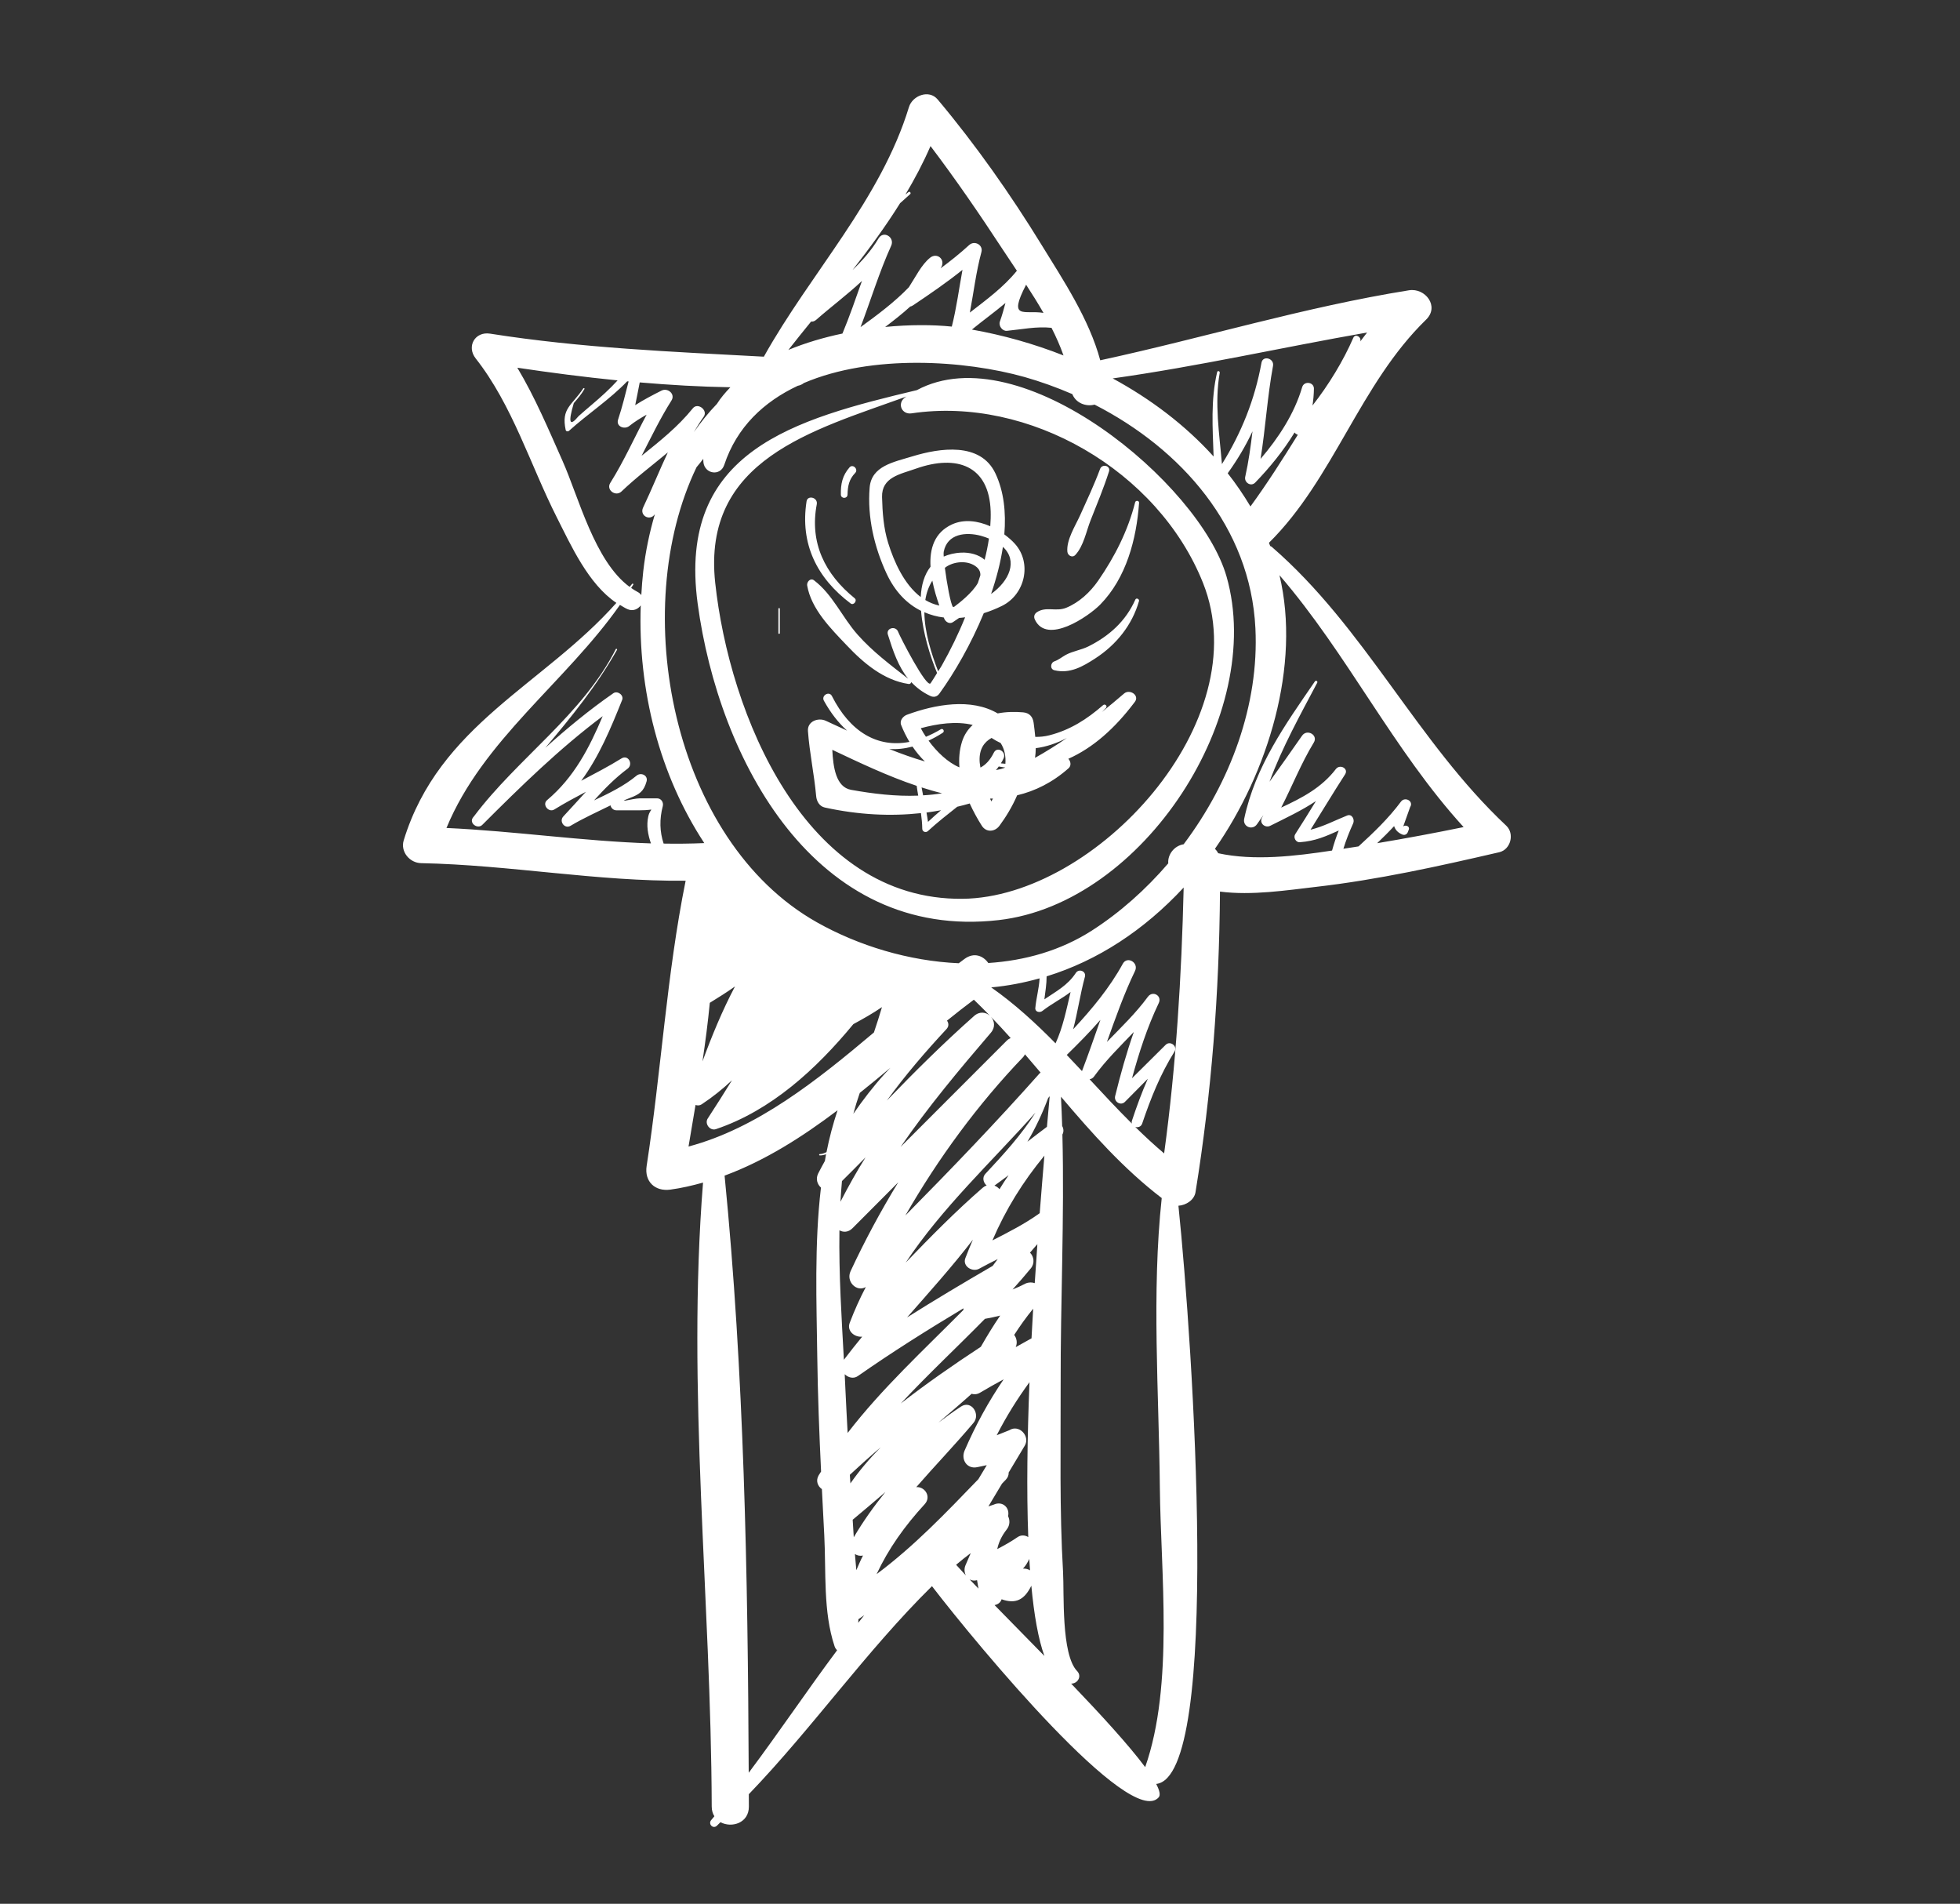 <?xml version="1.0" encoding="UTF-8" standalone="no"?><!DOCTYPE svg PUBLIC "-//W3C//DTD SVG 1.1//EN" "http://www.w3.org/Graphics/SVG/1.1/DTD/svg11.dtd"><svg width="100%" height="100%" viewBox="0 0 173 168" version="1.1" xmlns="http://www.w3.org/2000/svg" xmlns:xlink="http://www.w3.org/1999/xlink" xml:space="preserve" xmlns:serif="http://www.serif.com/" style="fill-rule:evenodd;clip-rule:evenodd;stroke-linejoin:round;stroke-miterlimit:2;"><rect x="0" y="0" width="173" height="168" fill="#333333" stroke="none"/><path id="Pin--Piochas---Medallas" serif:id="Pin, Piochas &amp; Medallas" d="M132.95,72.863c-7.884,-7.401 -12.456,-17.466 -20.682,-24.593c-0.051,-0.045 -0.102,-0.065 -0.155,-0.089c-0.037,-0.095 -0.069,-0.19 -0.109,-0.282c5.72,-5.652 8.017,-14.004 13.87,-19.692c1.208,-1.175 -0.074,-2.821 -1.508,-2.591c-9.237,1.476 -18.133,4.207 -27.253,6.177c-0.98,-3.643 -3.282,-7.1 -5.175,-10.178c-2.75,-4.474 -5.798,-8.811 -9.174,-12.837c-0.767,-0.916 -2.225,-0.341 -2.535,0.67c-2.497,8.179 -8.678,14.626 -12.808,22.027c-8.098,-0.438 -16.094,-0.76 -24.16,-2.032c-1.338,-0.214 -2.107,1.132 -1.272,2.19c3.243,4.119 4.818,9.399 7.161,14.028c1.256,2.481 2.776,5.874 5.254,7.541c-6.428,7.242 -15.639,10.744 -18.769,20.948c-0.313,1.011 0.528,2 1.536,2.019c7.818,0.155 15.533,1.628 23.347,1.55c-1.665,8.213 -2.165,16.888 -3.442,25.166c-0.213,1.377 0.736,2.275 2.088,2.093c0.985,-0.134 1.942,-0.356 2.889,-0.621c-1.456,18.222 0.711,36.826 0.767,55.071c0.001,0.34 0.091,0.619 0.235,0.848c-0.095,0.116 -0.187,0.23 -0.283,0.34c-0.288,0.343 0.163,0.809 0.499,0.499c0.112,-0.101 0.213,-0.213 0.324,-0.317c0.972,0.536 2.508,0.081 2.504,-1.37c-0.002,-0.365 -0.005,-0.731 -0.005,-1.098c5.657,-5.884 10.351,-12.624 16.166,-18.36c4.146,5.39 17.506,21.454 20.008,18.64c0.18,-0.201 0.081,-0.62 -0.217,-1.187c5.784,-0.631 3.234,-38.745 1.963,-51.024c0.69,-0.046 1.396,-0.516 1.507,-1.19c1.423,-8.78 2.097,-17.643 2.161,-26.532c2.821,0.368 5.973,-0.13 8.465,-0.415c5.455,-0.624 10.843,-1.822 16.185,-3.058c1.014,-0.235 1.368,-1.637 0.618,-2.341Zm-68.994,30.88c3.534,-1.305 6.828,-3.389 9.973,-5.768c-0.401,1.198 -0.727,2.43 -0.977,3.693c-0.203,0.1 -0.404,0.173 -0.594,0.173c-0.077,0.001 -0.076,0.113 -0,0.117c0.174,0.009 0.361,-0.034 0.553,-0.101c-0.037,0.194 -0.067,0.393 -0.102,0.591c-0.2,0.366 -0.404,0.729 -0.592,1.106c-0.24,0.479 -0.076,0.958 0.245,1.244c-0.59,4.993 -0.388,10.203 -0.327,14.855c0.044,3.403 0.176,6.805 0.338,10.203c-0.068,0.112 -0.146,0.216 -0.212,0.331c-0.284,0.481 -0.082,0.967 0.284,1.221c0.067,1.357 0.14,2.712 0.209,4.067c0.169,3.205 -0.114,6.744 0.911,9.804c0.048,0.146 0.13,0.254 0.22,0.35c-2.655,3.556 -5.124,7.238 -7.8,10.808c-0.076,-17.505 -0.406,-35.286 -2.129,-52.694Zm37.124,52.196c-1.429,-1.922 -3.891,-4.611 -6.535,-7.37c0.026,-0.003 0.048,0.002 0.073,-0c0.543,-0.056 0.875,-0.669 0.457,-1.102c-1.425,-1.472 -1.137,-6.886 -1.244,-8.745c-0.322,-5.49 -0.199,-11.013 -0.212,-16.509c-0.019,-7.361 0.339,-14.741 0.154,-22.1c0.137,-0.241 0.109,-0.523 -0.02,-0.749c-0.027,-0.862 -0.063,-1.724 -0.107,-2.587c2.732,3.223 5.528,6.369 8.894,8.945c-0.9,8.373 -0.246,17.182 -0.166,25.525c0.072,7.49 1.254,17.436 -1.294,24.692Zm-12.674,-14.812c1.234,0.441 2.009,0.061 2.625,-1.196c0.239,2.553 0.608,4.689 1.153,6.199c-1.549,-1.588 -3.071,-3.13 -4.398,-4.488c0.286,-0.058 0.532,-0.221 0.62,-0.515Zm-12.637,1.759c0.177,-0.119 0.347,-0.238 0.518,-0.355c-0.18,0.221 -0.355,0.445 -0.534,0.671c0.009,-0.104 0.009,-0.212 0.016,-0.316Zm10.472,-3.442l0.123,0.74c-0.277,-0.285 -0.54,-0.558 -0.784,-0.816c0.18,0.103 0.402,0.149 0.661,0.076Zm-0.558,-2.392c-0.152,0.356 -0.302,0.711 -0.46,1.066c-0.134,0.304 -0.107,0.638 0.03,0.903c-0.326,-0.346 -0.614,-0.659 -0.861,-0.938c0.429,-0.363 0.859,-0.709 1.291,-1.031Zm-8.309,1.857c1.049,-2.246 2.466,-4.237 4.24,-6.168c0.632,-0.688 -0.011,-1.577 -0.739,-1.51c1.657,-1.904 3.415,-3.729 5.053,-5.673c0.638,-0.752 -0.184,-2.039 -1.105,-1.437c-0.686,0.446 -1.337,0.933 -1.993,1.415c0.982,-0.836 1.967,-1.675 2.929,-2.54c0.228,0.067 0.485,0.055 0.745,-0.099c0.686,-0.413 1.386,-0.798 2.086,-1.18c-1.334,1.949 -2.464,4.016 -3.449,6.287c-0.344,0.798 0.212,1.664 1.126,1.464c0.329,-0.072 0.599,-0.128 0.831,-0.175c-0.247,0.414 -0.495,0.826 -0.742,1.236c-2.862,2.965 -5.656,5.902 -8.982,8.38Zm13.542,-0.336c-0.177,-0.11 -0.402,-0.165 -0.623,-0.153c0.231,-0.236 0.408,-0.531 0.557,-0.852c0.021,0.34 0.042,0.677 0.066,1.005Zm-15.332,-0.014c-0.047,-0.477 -0.089,-0.949 -0.125,-1.422c0.205,0.131 0.461,0.189 0.713,0.131c-0.217,0.417 -0.396,0.857 -0.588,1.291Zm15.176,-2.92c-0.263,-0.165 -0.597,-0.21 -0.912,-0.016c-0.586,0.403 -1.199,0.75 -1.825,1.074c0.119,-0.553 0.358,-1.122 0.836,-1.733c0.294,-0.373 0.289,-0.826 0.118,-1.173c0.176,-0.747 -0.498,-1.372 -1.268,-1.015c-0.155,0.051 -0.311,0.102 -0.467,0.154c0.401,-0.669 0.8,-1.339 1.201,-2.007c0.113,-0.118 0.222,-0.234 0.338,-0.352c0.189,-0.197 0.259,-0.417 0.249,-0.628c0.473,-0.79 0.949,-1.581 1.42,-2.371c0.505,-0.839 -0.51,-1.915 -1.36,-1.364c-0.372,0.147 -0.744,0.296 -1.115,0.444c0.843,-1.651 1.804,-3.196 2.893,-4.682c-0.191,4.777 -0.264,9.528 -0.108,13.669Zm-15.402,0.016c-0.032,-0.515 -0.064,-1.03 -0.096,-1.545c0.971,-0.806 1.928,-1.624 2.885,-2.444c-1.014,1.259 -1.956,2.574 -2.789,3.989Zm-0.297,-4.755c-0.015,-0.252 -0.034,-0.505 -0.049,-0.757c0.896,-0.831 1.8,-1.644 2.725,-2.429c-0.972,0.984 -1.871,2.039 -2.676,3.186Zm-0.436,-8.2c-0.02,-0.47 -0.043,-0.949 -0.067,-1.433c0.304,0.297 0.777,0.43 1.159,0.165c3.034,-2.122 6.158,-4.082 9.322,-5.98c-0.003,0.047 -0.007,0.095 -0.004,0.143c-3.505,3.544 -7.178,6.908 -10.217,10.855c-0.066,-1.25 -0.138,-2.499 -0.193,-3.75Zm12.31,-6.32c0.459,-0.082 0.909,-0.175 1.347,-0.288c-0.608,0.893 -1.17,1.812 -1.706,2.752c-2.425,1.595 -4.793,3.237 -7.063,5.002c2.385,-2.559 4.957,-4.955 7.422,-7.466Zm-10.515,-2.806c-0.528,1.012 -1.004,2.066 -1.421,3.163c-0.276,0.731 0.454,1.292 1.104,1.215c-0.551,0.67 -1.091,1.348 -1.616,2.04c-0.199,-3.601 -0.451,-7.531 -0.395,-11.423c0.344,0.188 0.78,0.188 1.152,-0.184c1.347,-1.351 2.695,-2.702 4.041,-4.053c-1.551,2.536 -2.96,5.158 -4.209,7.844c-0.425,0.91 0.524,1.87 1.344,1.398Zm14.627,4.527c-0.464,0.262 -0.926,0.522 -1.394,0.776c0.163,-0.368 0.09,-0.79 -0.136,-1.076c0.509,-0.79 1.062,-1.565 1.676,-2.315c-0.052,0.862 -0.099,1.735 -0.146,2.615Zm-4.628,-6.139c0.545,-0.301 1.095,-0.581 1.647,-0.854c-0.151,0.197 -0.296,0.4 -0.447,0.6c-2.544,1.479 -5.073,2.979 -7.556,4.548c1.979,-2.257 3.984,-4.485 5.81,-6.861c-0.23,0.535 -0.458,1.074 -0.667,1.633c-0.27,0.717 0.627,1.257 1.213,0.934Zm4.913,1.268c-0.242,-0.081 -0.519,-0.09 -0.806,0.033c-0.377,0.2 -0.762,0.371 -1.151,0.526c0.55,-0.609 1.089,-1.228 1.611,-1.863c0.375,-0.459 0.266,-1.051 -0.072,-1.386c0.215,-0.252 0.427,-0.503 0.651,-0.749c-0.078,1.117 -0.159,2.267 -0.233,3.439Zm-4.361,-9.642c-0.299,0.321 -0.173,0.795 0.116,1.021c-0.12,0.042 -0.234,0.106 -0.339,0.196c-2.396,2.083 -4.613,4.334 -6.806,6.613c3.209,-4.834 7.559,-8.873 11.454,-13.231c-1.241,1.95 -2.795,3.658 -4.425,5.401Zm4.799,3.47c-1.317,0.946 -2.743,1.669 -4.174,2.4c1.187,-2.759 2.678,-5.157 4.588,-7.478c-0.131,1.535 -0.272,3.249 -0.414,5.078Zm-1.455,-13.783c0.073,-0.077 0.11,-0.158 0.153,-0.238c0.463,0.535 0.923,1.075 1.381,1.616c-0.029,0.026 -0.062,0.036 -0.09,0.069c-3.819,4.304 -7.804,8.445 -11.844,12.536c2.905,-5.051 6.378,-9.788 10.4,-13.983Zm-15.999,10.949c0.699,-0.694 1.392,-1.387 2.078,-2.087c-0.789,1.26 -1.521,2.568 -2.211,3.909c0.035,-0.614 0.079,-1.22 0.133,-1.822Zm13.904,0.715c-0.115,-0.139 -0.268,-0.25 -0.445,-0.316c0.421,-0.295 0.828,-0.611 1.244,-0.916c-0.28,0.402 -0.537,0.818 -0.799,1.232Zm14.533,-3.157c-0.883,-0.744 -1.726,-1.53 -2.549,-2.336c0.229,0.069 0.513,-0.008 0.611,-0.299c0.755,-2.226 1.597,-4.347 2.85,-6.345c0.303,-0.487 -0.383,-0.996 -0.778,-0.601c-0.991,0.982 -1.98,1.964 -2.969,2.947c0.622,-2.267 1.334,-4.486 2.36,-6.633c0.311,-0.652 -0.535,-1.129 -0.957,-0.558c-1.068,1.456 -2.366,2.698 -3.618,3.988c0.76,-2.119 1.504,-4.242 2.482,-6.267c0.347,-0.723 -0.687,-1.348 -1.079,-0.634c-1.171,2.14 -2.732,4.002 -4.384,5.786c0.403,-1.519 0.617,-3.085 1.038,-4.634c0.135,-0.496 -0.536,-0.751 -0.803,-0.338c-0.715,1.098 -1.771,1.643 -2.774,2.327c0.084,-0.675 0.2,-1.361 0.197,-2.028c4.505,-1.386 8.611,-4.081 12.097,-7.837c-0.185,7.833 -0.665,15.697 -1.724,23.462Zm-15.294,-10.649c0.419,-0.488 0.323,-1.05 0.007,-1.409c0.591,0.614 1.171,1.24 1.741,1.877c-0.117,0.05 -0.23,0.119 -0.339,0.224c-3.124,3.126 -6.252,6.256 -9.376,9.382c2.412,-3.516 5.157,-6.794 7.967,-10.074Zm-26.068,6.375c0.175,0.061 0.368,0.056 0.538,-0.055c0.965,-0.635 1.853,-1.349 2.679,-2.123c-0.7,1.129 -1.408,2.254 -2.138,3.369c-0.303,0.462 0.196,1.12 0.723,0.941c4.868,-1.641 8.838,-5.28 12.129,-9.266c0.862,-0.467 1.717,-0.949 2.525,-1.501c-0.228,0.746 -0.452,1.494 -0.709,2.235c-5.034,4.247 -10.326,8.461 -16.365,10.067c0.204,-1.208 0.411,-2.433 0.618,-3.667Zm31.017,1.928c-0.579,0.433 -1.153,0.872 -1.722,1.314c0.724,-1.218 1.322,-2.505 1.831,-3.857c0.044,-0.053 0.09,-0.103 0.134,-0.156c-0.069,0.761 -0.152,1.665 -0.243,2.699Zm4.152,-4.432c1.037,-1.434 2.3,-2.665 3.518,-3.937c-0.65,1.846 -1.176,3.735 -1.65,5.66c-0.122,0.498 0.493,0.882 0.866,0.505c0.674,-0.68 1.347,-1.359 2.019,-2.038c-0.529,1.199 -0.979,2.427 -1.402,3.704c-0.03,0.096 -0.025,0.178 -0.006,0.25c-1.275,-1.265 -2.504,-2.586 -3.731,-3.907c0.148,-0.028 0.29,-0.102 0.386,-0.237Zm-17.964,-0.782c-0.163,0.183 -0.34,0.351 -0.503,0.533c-1.009,1.116 -1.924,2.3 -2.773,3.535c0.169,-0.631 0.357,-1.246 0.57,-1.849c0.912,-0.729 1.813,-1.47 2.706,-2.219Zm-13.367,-13.146c-0.058,0.082 -0.167,-0.026 -0.083,-0.085c0.24,-0.23 0.481,-0.462 0.721,-0.694c0.033,-0.035 0.076,0.012 0.06,0.049c-0.917,2.174 -1.598,4.427 -2.553,6.576c1.528,-1.192 2.93,-2.448 4.116,-4.048c0.495,-0.658 1.62,-0.015 1.12,0.657c-2.573,3.441 -4.234,7.401 -5.653,11.431c2.75,-2.352 4.746,-5.419 6.644,-8.518c0.472,-0.771 1.615,-0.093 1.206,0.706c-1.862,3.636 -3.939,7.121 -6.157,10.541c2.658,-1.212 5.034,-3.052 7.157,-5.164c-0.171,0.131 -0.348,0.257 -0.514,0.396c-0.426,0.364 -1.19,-0.118 -0.824,-0.637c0.025,-0.04 0.055,-0.071 0.08,-0.107c0.003,-0.003 0.003,-0.003 0.006,-0.003c1.768,-2.487 3.869,-4.383 6.545,-5.863c0.459,-0.254 1.118,0.287 0.769,0.769c-0.291,0.401 -0.592,0.803 -0.898,1.208c0.523,-0.339 1.031,-0.702 1.505,-1.118c0.328,-0.29 1.011,-0.016 0.814,0.475c-0.302,0.754 -0.534,1.526 -0.77,2.295c1.175,-0.996 2.34,-1.98 3.498,-2.918c-1.281,-0.17 -2.58,-0.433 -3.887,-0.802c-5.791,-1.635 -10.466,-4.884 -13.967,-9.109c-0.263,0.3 -0.642,0.511 -1.142,0.538c-0.149,0.011 -0.298,0.006 -0.447,0.012c0.403,2.854 0.428,5.796 0.239,8.755c0.821,-1.823 1.394,-3.891 2.416,-5.343l-0.001,0.001c0,-0.001 0.001,-0.001 0.001,-0.001l-0.001,0.001Zm13.046,16.046c1.593,-2.197 3.368,-4.269 5.269,-6.313c0.23,-0.246 0.193,-0.536 0.042,-0.742c0.793,-0.642 1.583,-1.257 2.373,-1.849c0.483,0.466 0.958,0.941 1.424,1.42c-0.355,-0.322 -0.914,-0.416 -1.402,0.014c-2.682,2.376 -5.221,4.896 -7.706,7.47Zm18.852,-7.123c-0.535,1.508 -1.05,3.026 -1.625,4.52c-0.446,-0.477 -0.893,-0.954 -1.345,-1.425c1.026,-1.005 2.035,-2.02 2.97,-3.095Zm-34.476,-1.506c0.77,-0.474 1.518,-0.943 2.223,-1.444c-1.121,2.124 -2.039,4.353 -2.87,6.614c0.256,-1.718 0.481,-3.445 0.647,-5.17Zm29.108,-2.158c-0.045,0.878 -0.309,1.804 -0.377,2.619c-0.029,0.357 0.4,0.429 0.621,0.259c0.837,-0.648 1.713,-1.083 2.492,-1.675c-0.367,1.545 -0.666,3.088 -1.326,4.533c-1.764,-1.79 -3.611,-3.489 -5.68,-4.939c1.459,-0.132 2.881,-0.408 4.27,-0.797Zm12.716,-11.833c-0.836,0.134 -1.422,0.906 -1.359,1.684c-1.987,2.314 -4.262,4.338 -6.732,5.926c-2.749,1.766 -5.905,2.659 -9.152,2.868c-0.453,-0.643 -1.258,-0.967 -2.088,-0.368c-0.173,0.123 -0.347,0.258 -0.52,0.389c-4.42,-0.195 -8.855,-1.547 -12.534,-3.621c-12.802,-7.226 -16.655,-27.607 -10.609,-40.153c0.208,-0.236 0.396,-0.492 0.593,-0.737c0.002,0.096 0.002,0.188 0.011,0.285c0.096,1.046 1.495,1.287 1.841,0.248c1.111,-3.349 3.501,-5.574 6.488,-6.979c0.215,-0.042 0.393,-0.123 0.535,-0.242c6.025,-2.577 14.233,-2.009 19.495,-0.529c1.426,0.405 2.832,0.915 4.205,1.505c0.318,0.813 1.235,1.123 1.962,0.927c7.661,3.922 13.764,10.818 14.198,19.742c0.331,6.732 -2.2,13.564 -6.334,19.055Zm-23.549,-40.075c-10.751,2.568 -21.172,5.326 -19.348,18.831c1.866,13.812 10.366,29.798 26.581,27.934c12.781,-1.47 23.581,-18.189 20.098,-30.329c-2.349,-8.184 -18.163,-21.352 -27.331,-16.436Zm4.047,44.887c-13.981,0.158 -20.608,-16.37 -21.846,-27.889c-1.17,-10.891 8.601,-13.436 16.884,-16.433c-0.047,0.032 -0.095,0.057 -0.141,0.09c-0.712,0.529 -0.275,1.524 0.589,1.394c10.33,-1.54 21.763,5.037 25.723,14.959c4.877,12.218 -9.475,27.747 -21.209,27.879Zm36.582,-4.907c0.511,-0.489 1.016,-0.988 1.497,-1.507c0.093,0.294 0.294,0.555 0.692,0.73c0.222,0.101 0.433,0.019 0.521,-0.212c0.027,-0.067 0.054,-0.138 0.079,-0.205c0.117,-0.305 -0.288,-0.449 -0.488,-0.285c0.203,-0.572 0.407,-1.143 0.611,-1.712c0.335,-0.518 -0.459,-0.948 -0.81,-0.477c-1.089,1.466 -2.401,2.722 -3.742,3.948c-0.019,0.003 -0.038,0.007 -0.059,0.012c-0.414,0.063 -0.844,0.131 -1.281,0.199c0.23,-0.746 0.516,-1.479 0.864,-2.246c0.148,-0.326 -0.102,-0.859 -0.531,-0.689c-1.079,0.432 -2.105,0.979 -3.233,1.255c1.021,-1.622 2.003,-3.27 3.045,-4.879c0.34,-0.523 -0.452,-0.939 -0.808,-0.476c-1.279,1.669 -3.018,2.559 -4.828,3.401c0.978,-1.903 1.759,-3.9 2.878,-5.738c0.408,-0.669 -0.602,-1.232 -1.036,-0.604c-0.943,1.364 -1.91,2.712 -2.871,4.061c1.111,-3.027 2.712,-5.895 4.209,-8.734c0.071,-0.136 -0.117,-0.241 -0.205,-0.118c-2.638,3.845 -5.251,7.482 -6.24,12.12c-0.15,0.703 0.734,1.06 1.133,0.477c0.184,-0.269 0.376,-0.532 0.562,-0.801c-0.04,0.071 -0.073,0.151 -0.117,0.222c-0.28,0.479 0.264,0.952 0.722,0.721c1.42,-0.709 2.788,-1.351 4.03,-2.179c-0.601,0.978 -1.201,1.959 -1.828,2.925c-0.185,0.285 0.055,0.732 0.405,0.705c1.396,-0.104 2.298,-0.526 3.437,-1.031c-0.23,0.581 -0.425,1.168 -0.589,1.766c-3.237,0.495 -6.902,0.928 -10.052,0.236c-0.075,-0.149 -0.171,-0.277 -0.287,-0.386c4.682,-6.716 7.605,-16.169 5.699,-24.147c6.006,6.959 10.037,15.417 16.252,22.227c-2.535,0.519 -5.079,0.995 -7.631,1.421Zm-62.981,0.034c-0.344,-1.042 -0.38,-2.148 -0.069,-3.323c0.072,-0.332 -0.153,-0.668 -0.509,-0.668l-1.526,0c-0.616,0 -2.268,0.503 -0.848,-0.044c0.834,-0.319 1.195,-0.57 1.446,-1.446c0.154,-0.545 -0.497,-0.832 -0.881,-0.514c-1.123,0.929 -2.436,1.559 -3.753,2.183c0.908,-1 1.843,-1.963 2.955,-2.791c0.532,-0.397 0.062,-1.278 -0.533,-0.911c-1.154,0.714 -2.357,1.337 -3.555,1.971c1.572,-2.131 2.601,-4.606 3.611,-7.129c0.173,-0.426 -0.41,-0.848 -0.773,-0.597c-2.121,1.469 -4.098,3.106 -6.007,4.819c2.299,-2.722 4.539,-5.479 6.328,-8.646c0.039,-0.07 -0.071,-0.135 -0.109,-0.062c-2.941,5.803 -8.643,9.607 -12.506,14.739c-0.007,0.007 -0.014,0.014 -0.021,0.022l0.002,-0c-0.027,0.036 -0.057,0.071 -0.083,0.105c-0.365,0.491 0.415,1.054 0.827,0.64c3.381,-3.382 6.8,-6.724 10.626,-9.592c-1.176,2.785 -2.517,5.397 -4.908,7.409c-0.465,0.389 0.135,1.139 0.638,0.826c0.909,-0.562 1.846,-1.062 2.79,-1.562c-0.66,0.716 -1.312,1.449 -1.992,2.174c-0.408,0.43 0.114,1.141 0.638,0.826c1.135,-0.679 2.348,-1.215 3.526,-1.801c0.047,0.239 0.257,0.436 0.516,0.436l2.066,-0c1.515,-0 0.943,-0.335 0.748,0.547c-0.177,0.792 -0.03,1.597 0.236,2.372c-6.026,-0.193 -12.014,-1.086 -18.046,-1.361c3.203,-7.77 10.511,-12.849 15.312,-19.684c0.223,0.132 0.439,0.276 0.678,0.38c0.476,0.206 0.92,-0.007 1.157,-0.337c-0.26,7.492 1.658,14.956 5.608,20.975c-1.199,0.052 -2.395,0.066 -3.589,0.044Zm40.644,-13.242c-0.648,0.559 -1.302,1.102 -1.957,1.63c0.119,-0.119 0.24,-0.234 0.355,-0.358c0.157,-0.163 -0.079,-0.396 -0.249,-0.248c-1.423,1.243 -2.909,2.194 -4.752,2.664c-0.415,0.107 -0.827,0.144 -1.237,0.139c-0.039,-0.434 -0.092,-0.855 -0.144,-1.241c-0.072,-0.537 -0.37,-0.873 -0.923,-0.924c-0.729,-0.067 -1.509,-0.05 -2.25,0.093c-2.347,-1.377 -5.52,-0.797 -8.003,0.116c-0.345,0.126 -0.677,0.514 -0.518,0.912c0.208,0.524 0.454,1.018 0.732,1.485c-2.848,0.555 -5.261,-0.911 -6.843,-4.046c-0.238,-0.47 -0.964,-0.05 -0.707,0.415c0.594,1.071 1.282,1.956 2.045,2.636c-0.615,-0.283 -1.242,-0.573 -1.883,-0.869c-0.655,-0.304 -1.631,0.039 -1.571,0.903c0.139,1.932 0.554,3.823 0.726,5.752c0.039,0.444 0.284,0.897 0.761,1.001c3.002,0.656 5.814,0.784 8.488,0.494c0.062,0.455 0.11,0.916 0.115,1.381c0.003,0.26 0.311,0.377 0.494,0.207c0.832,-0.764 1.717,-1.457 2.593,-2.15c0.369,-0.09 0.737,-0.182 1.101,-0.289c0.318,0.689 0.678,1.355 1.07,1.968c0.392,0.609 1.151,0.545 1.554,0c0.576,-0.776 1.137,-1.703 1.563,-2.689c1.586,-0.378 3.114,-1.126 4.537,-2.385c0.263,-0.232 0.195,-0.614 -0.018,-0.837c2.203,-0.978 4.112,-2.709 5.774,-4.897c0.002,-0.002 0.003,-0.002 0.003,-0.002l-0,-0.003c0.032,-0.042 0.065,-0.079 0.094,-0.121c0.439,-0.587 -0.463,-1.159 -0.95,-0.737Zm-17.309,11.327c-0.033,-0.274 -0.084,-0.549 -0.132,-0.822c0.432,-0.056 0.858,-0.131 1.281,-0.205c-0.387,0.337 -0.775,0.673 -1.149,1.027Zm5.593,-1.805c-0.044,-0.081 -0.074,-0.167 -0.115,-0.248c0.085,-0.002 0.169,-0.002 0.255,-0.007c-0.047,0.084 -0.09,0.174 -0.14,0.255Zm-12.388,-1.024c-1.33,-0.241 -1.578,-2.001 -1.651,-3.529c2.34,1.104 4.873,2.316 7.448,3.178c0.038,0.29 0.087,0.578 0.135,0.864c-1.987,0.078 -3.989,-0.164 -5.932,-0.513Zm8.037,0.304c-0.555,0.095 -1.115,0.151 -1.674,0.182c-0.048,-0.231 -0.092,-0.463 -0.133,-0.698c0.6,0.192 1.202,0.372 1.807,0.516Zm5.002,-2.363c0.19,0.036 0.378,0.068 0.565,0.09l0,0.009c-0.24,0.097 -0.517,0.169 -0.811,0.219c0.088,-0.097 0.166,-0.208 0.246,-0.318Zm-0.634,-2.519c0.264,0.173 0.53,0.324 0.802,0.448c0.356,0.553 0.466,1.181 0.419,1.832c-0.128,-0.007 -0.266,-0.027 -0.397,-0.039c0.088,-0.143 0.174,-0.287 0.243,-0.447c0.252,-0.575 -0.559,-1.085 -0.861,-0.504c-0.338,0.684 -0.745,1.099 -1.187,1.324c-0.023,-0.194 -0.069,-0.385 -0.074,-0.584c-0.039,-1.054 0.405,-1.668 1.055,-2.03Zm-6.246,-0.858c1.464,-0.398 3.118,-0.644 4.583,-0.29c-0.415,0.38 -0.751,0.862 -0.948,1.491c-0.233,0.745 -0.283,1.5 -0.225,2.253c-1.006,-0.417 -1.998,-1.363 -2.724,-2.358c0.417,-0.197 0.836,-0.421 1.259,-0.699c0.188,-0.123 0.017,-0.422 -0.178,-0.303c-0.446,0.268 -0.883,0.484 -1.315,0.662c-0.17,-0.253 -0.326,-0.507 -0.452,-0.756Zm-0.731,1.62c0.32,0.478 0.685,0.919 1.094,1.314c-1.045,-0.303 -2.088,-0.676 -3.147,-1.1c0.662,0.044 1.35,-0.027 2.053,-0.214Zm13.625,-0.757c-0.912,0.628 -1.85,1.213 -2.811,1.752c0.039,-0.278 0.063,-0.562 0.064,-0.854c0.939,-0.117 1.868,-0.44 2.747,-0.898Zm-13.958,-4.765c0.103,0.018 0.213,-0.072 0.224,-0.169c0.451,0.481 0.989,0.902 1.684,1.225c0.311,0.145 0.598,0.067 0.799,-0.21c1.326,-1.832 2.789,-4.359 3.916,-7.095c0.537,-0.168 1.071,-0.38 1.599,-0.64c2.061,-1.012 2.671,-3.796 1.148,-5.485c-0.264,-0.295 -0.588,-0.571 -0.933,-0.828c0.16,-1.94 -0.036,-3.794 -0.786,-5.382c-1.319,-2.798 -4.937,-2.233 -7.305,-1.511c-1.689,0.516 -3.642,0.852 -3.797,2.77c-0.211,2.595 0.407,5.239 1.494,7.581c0.746,1.604 1.808,2.675 3.045,3.288c0.158,1.962 0.818,4.055 1.413,5.486c-0.188,0.302 -0.368,0.609 -0.57,0.903c-0.343,0.503 -2.722,-4.144 -2.867,-4.539c-0.205,-0.563 -1.087,-0.337 -0.905,0.246c0.46,1.468 0.922,2.825 1.79,3.896c-1.565,-1.222 -3.13,-2.389 -4.458,-3.886c-1.386,-1.565 -2.194,-3.539 -3.854,-4.802c-0.32,-0.244 -0.655,0.157 -0.601,0.463c0.36,2.079 2.08,3.793 3.505,5.29c1.489,1.575 3.271,3.075 5.459,3.399Zm1.38,-6.332c0.544,0.235 1.119,0.394 1.715,0.465c0.011,0.03 0.021,0.059 0.033,0.088c0.118,0.296 0.467,0.528 0.78,0.317c0.169,-0.116 0.351,-0.24 0.538,-0.368c0.177,-0.012 0.353,-0.034 0.531,-0.057c-0.59,1.463 -1.285,2.885 -2.06,4.256c-0.097,0.177 -0.214,0.337 -0.32,0.508c-0.596,-1.534 -1.203,-3.449 -1.217,-5.209Zm18.622,-1.117c-0.842,1.901 -2.309,3.218 -4.146,4.133c-0.63,0.314 -1.381,0.415 -1.991,0.745c-0.331,0.183 -0.64,0.444 -1.002,0.57c-0.36,0.125 -0.416,0.691 0,0.789c1.364,0.327 2.497,-0.328 3.609,-1.051c1.84,-1.194 3.245,-2.93 3.851,-5.05c0.055,-0.187 -0.238,-0.322 -0.321,-0.136Zm-31.506,0.809l0,2.156c0,0.08 0.125,0.08 0.125,-0l-0,-2.156c-0,-0.081 -0.125,-0.081 -0.125,-0Zm31.489,-9.397c-0.635,2.507 -1.799,4.804 -3.267,6.924c-0.703,1.012 -1.676,1.921 -2.827,2.39c-0.898,0.363 -1.791,-0.151 -2.59,0.396c-0.224,0.155 -0.283,0.399 -0.167,0.642c1.055,2.255 4.731,-0.274 5.762,-1.319c2.313,-2.355 3.207,-5.785 3.435,-8.984c0.013,-0.202 -0.298,-0.236 -0.346,-0.049Zm-13.883,7.122c-0.488,0.877 -1.649,1.77 -2.096,2.106c-0.035,-0 -0.069,0.007 -0.103,0.009c-0.204,-0.241 -0.539,-2.09 -0.714,-3.449c0.066,-0.047 0.124,-0.1 0.196,-0.142c0.756,-0.456 1.901,-0.516 2.602,0.067c0.255,0.214 0.348,0.465 0.335,0.731c-0.07,0.229 -0.144,0.455 -0.22,0.678Zm-3.402,1.995c-0.45,-0.098 -0.862,-0.264 -1.237,-0.491c0.095,-0.618 0.294,-1.192 0.619,-1.707c0.149,0.764 0.379,1.519 0.618,2.198Zm-7.827,-0.186c0.266,0.2 0.612,-0.253 0.354,-0.462c-2.624,-2.126 -3.996,-4.892 -3.344,-8.294c0.114,-0.599 -0.813,-0.841 -0.903,-0.252c-0.581,3.754 0.909,6.76 3.893,9.008Zm6.186,-0.569c-1.478,-1.123 -2.364,-3.133 -2.877,-4.78c-0.405,-1.306 -0.502,-2.68 -0.538,-4.038c-0.044,-1.761 1.593,-2.015 2.999,-2.514c3.598,-1.27 6.459,-0.277 6.588,3.767c0.014,0.438 -0.003,0.879 -0.036,1.32c-1.091,-0.479 -2.307,-0.65 -3.371,-0.166c-1.574,0.719 -1.993,2.169 -1.902,3.737c-0.551,0.7 -0.814,1.629 -0.863,2.674Zm-31.618,-12.015c-1.236,-2.776 -2.426,-5.611 -3.989,-8.22c2.929,0.439 5.884,0.82 8.85,1.119c-0.694,0.762 -1.464,1.455 -2.282,2.149c-0.391,0.33 -0.776,0.662 -1.157,1.001c-0.802,0.975 -0.943,0.594 -0.427,-1.145c0.364,-0.421 0.658,-0.76 0.939,-1.241c0.038,-0.065 -0.061,-0.121 -0.103,-0.058c-0.994,1.509 -1.965,1.742 -1.552,3.669c0.029,0.135 0.2,0.159 0.29,0.077c1.697,-1.529 3.592,-2.759 5.139,-4.37c0.042,0.003 0.084,0.007 0.126,0.008c-0.287,1.128 -0.561,2.257 -0.929,3.364c-0.204,0.618 0.567,0.907 0.984,0.573c0.479,-0.383 1,-0.704 1.534,-1.003c-1.071,2.007 -1.996,4.093 -3.208,6.024c-0.389,0.617 0.477,1.24 0.983,0.76c1.303,-1.245 2.732,-2.316 4.098,-3.456c-0.752,1.602 -1.411,3.245 -2.183,4.869c-0.331,0.699 0.579,1.223 1.028,0.602c0.004,-0.005 0.009,-0.009 0.011,-0.014c-0.472,1.602 -0.828,3.281 -1.027,5.038c-0.079,0.702 -0.132,1.401 -0.171,2.102c-0.076,-0.103 -0.173,-0.203 -0.32,-0.277c-0.198,-0.104 -0.389,-0.227 -0.577,-0.358c0.061,-0.097 0.128,-0.191 0.188,-0.288c0.044,-0.072 -0.06,-0.128 -0.107,-0.065c-0.069,0.09 -0.145,0.171 -0.215,0.261c-3.097,-2.275 -4.491,-7.913 -5.923,-11.121Zm38.871,7.588c0.666,0.614 0.812,1.364 0.588,2.106c-0.224,0.741 -0.819,1.473 -1.633,2.052c0.474,-1.381 0.841,-2.781 1.045,-4.158Zm-1.612,1.141c-0.53,-0.472 -1.341,-0.663 -2.054,-0.632c-0.617,0.025 -1.12,0.16 -1.559,0.349c-0.013,-0.194 -0.015,-0.342 -0.001,-0.415c0.308,-1.626 1.98,-1.77 3.281,-1.42c0.266,0.07 0.489,0.156 0.712,0.245c-0.091,0.627 -0.225,1.252 -0.379,1.873Zm8,-0.423c0.739,-0.787 0.964,-2.089 1.36,-3.084c0.562,-1.421 1.151,-2.83 1.617,-4.289c0.164,-0.511 -0.608,-0.705 -0.788,-0.219c-0.522,1.4 -1.156,2.751 -1.771,4.109c-0.424,0.934 -1.209,2.145 -1.117,3.191c0.029,0.335 0.435,0.574 0.699,0.292Zm15.462,-4.284c-0.612,-1.021 -1.277,-2.001 -2.008,-2.928c0.863,-1.201 1.59,-2.424 2.188,-3.702c-0.161,1.346 -0.346,2.689 -0.641,4.011c-0.115,0.5 0.497,0.908 0.88,0.514c1.281,-1.323 2.496,-2.812 3.474,-4.422c0.066,0.097 0.172,0.162 0.288,0.204c-1.337,2.146 -2.691,4.282 -4.181,6.323Zm-35.565,-1.042c0.019,-0.75 0.129,-1.346 0.672,-1.908c0.319,-0.325 -0.198,-0.836 -0.496,-0.498c-0.632,0.723 -0.784,1.473 -0.764,2.406c0.01,0.378 0.577,0.378 0.588,0Zm45.257,-13.517c0.132,-0.397 -0.439,-0.723 -0.614,-0.323c-0.882,2.031 -2.167,4.147 -3.602,5.976c0.071,-0.479 0.117,-0.966 0.125,-1.481c0.007,-0.604 -0.871,-0.709 -1.036,-0.142c-0.685,2.333 -2.076,4.466 -3.673,6.332c0.438,-2.725 0.599,-5.49 1.099,-8.208c0.12,-0.667 -0.892,-0.952 -1.017,-0.282c-0.59,3.252 -1.769,6.189 -3.491,8.952c-0.224,-2.69 -0.669,-5.368 -0.196,-8.063c0.024,-0.144 -0.191,-0.21 -0.226,-0.061c-0.582,2.458 -0.398,4.953 -0.314,7.451c-2.518,-2.785 -5.569,-5.079 -8.906,-6.89c7.54,-1.058 14.961,-2.742 22.455,-4.05c-0.209,0.258 -0.401,0.527 -0.604,0.789Zm-58.909,5.897c-1.315,1.632 -2.919,2.903 -4.523,4.191c0.842,-1.644 1.646,-3.31 2.634,-4.875c0.367,-0.577 -0.331,-1.15 -0.876,-0.877c-0.804,0.404 -1.584,0.812 -2.324,1.286c0.141,-0.667 0.266,-1.339 0.399,-2.008c2.668,0.229 5.336,0.384 8,0.428c-0.441,0.459 -0.853,0.939 -1.185,1.466c-0.738,0.761 -1.409,1.603 -2.036,2.494c0.273,-0.464 0.557,-0.922 0.87,-1.366c0.398,-0.566 -0.526,-1.28 -0.959,-0.739Zm27.72,-6.835c1.314,-0.126 2.617,-0.408 3.938,-0.265c0.409,0.804 0.771,1.621 1.057,2.438c-2.627,-1.036 -5.353,-1.799 -8.085,-2.284c0.987,-0.808 2.004,-1.539 2.962,-2.346c-0.149,0.546 -0.296,1.097 -0.493,1.64c-0.134,0.375 0.222,0.858 0.621,0.817Zm-17.284,-0.817c0.143,0.017 0.297,-0.021 0.446,-0.151c1.356,-1.188 2.769,-2.239 4.044,-3.435c-0.551,1.556 -1.087,3.116 -1.721,4.643c-1.649,0.345 -3.268,0.822 -4.772,1.444c0.66,-0.842 1.329,-1.671 2.003,-2.501Zm10.541,-15.486c2.237,2.952 4.34,6.019 6.365,9.111c0.393,0.6 0.819,1.234 1.258,1.89c-1.188,1.467 -2.686,2.55 -4.151,3.691c0.336,-1.776 0.546,-3.578 1.02,-5.335c0.174,-0.642 -0.608,-1.055 -1.079,-0.626c-0.802,0.736 -1.652,1.413 -2.522,2.056c0.025,-0.053 0.064,-0.103 0.088,-0.156c0.307,-0.682 -0.43,-1.246 -1.011,-0.783c-0.772,0.617 -1.293,1.713 -1.88,2.609c-1.25,1.304 -2.826,2.482 -4.264,3.518c0.907,-2.391 1.646,-4.844 2.704,-7.182c0.338,-0.743 -0.679,-1.38 -1.111,-0.65c-0.639,1.075 -1.439,1.967 -2.3,2.795c1.492,-1.908 2.921,-3.855 4.197,-5.899c0.296,-0.269 0.592,-0.539 0.894,-0.802c0.099,-0.088 -0.035,-0.266 -0.141,-0.186c-0.096,0.075 -0.187,0.149 -0.281,0.224c0.82,-1.374 1.569,-2.793 2.214,-4.275Zm1.879,15.929c-1.708,-0.175 -3.743,-0.175 -5.882,0.032c0.761,-0.572 1.517,-1.166 2.214,-1.801c0.078,-0.014 0.158,-0.047 0.24,-0.103c1.503,-1.008 2.974,-2.013 4.371,-3.136c-0.309,1.669 -0.523,3.356 -0.943,5.008Zm8.092,-1.208c-0.836,-0.141 -1.629,0.029 -2.008,-0.162c-0.38,-0.191 -0.345,-0.743 0.474,-2.325c0.526,0.804 1.045,1.638 1.534,2.487Z" style="fill:#fff;fill-rule:nonzero;"/></svg>